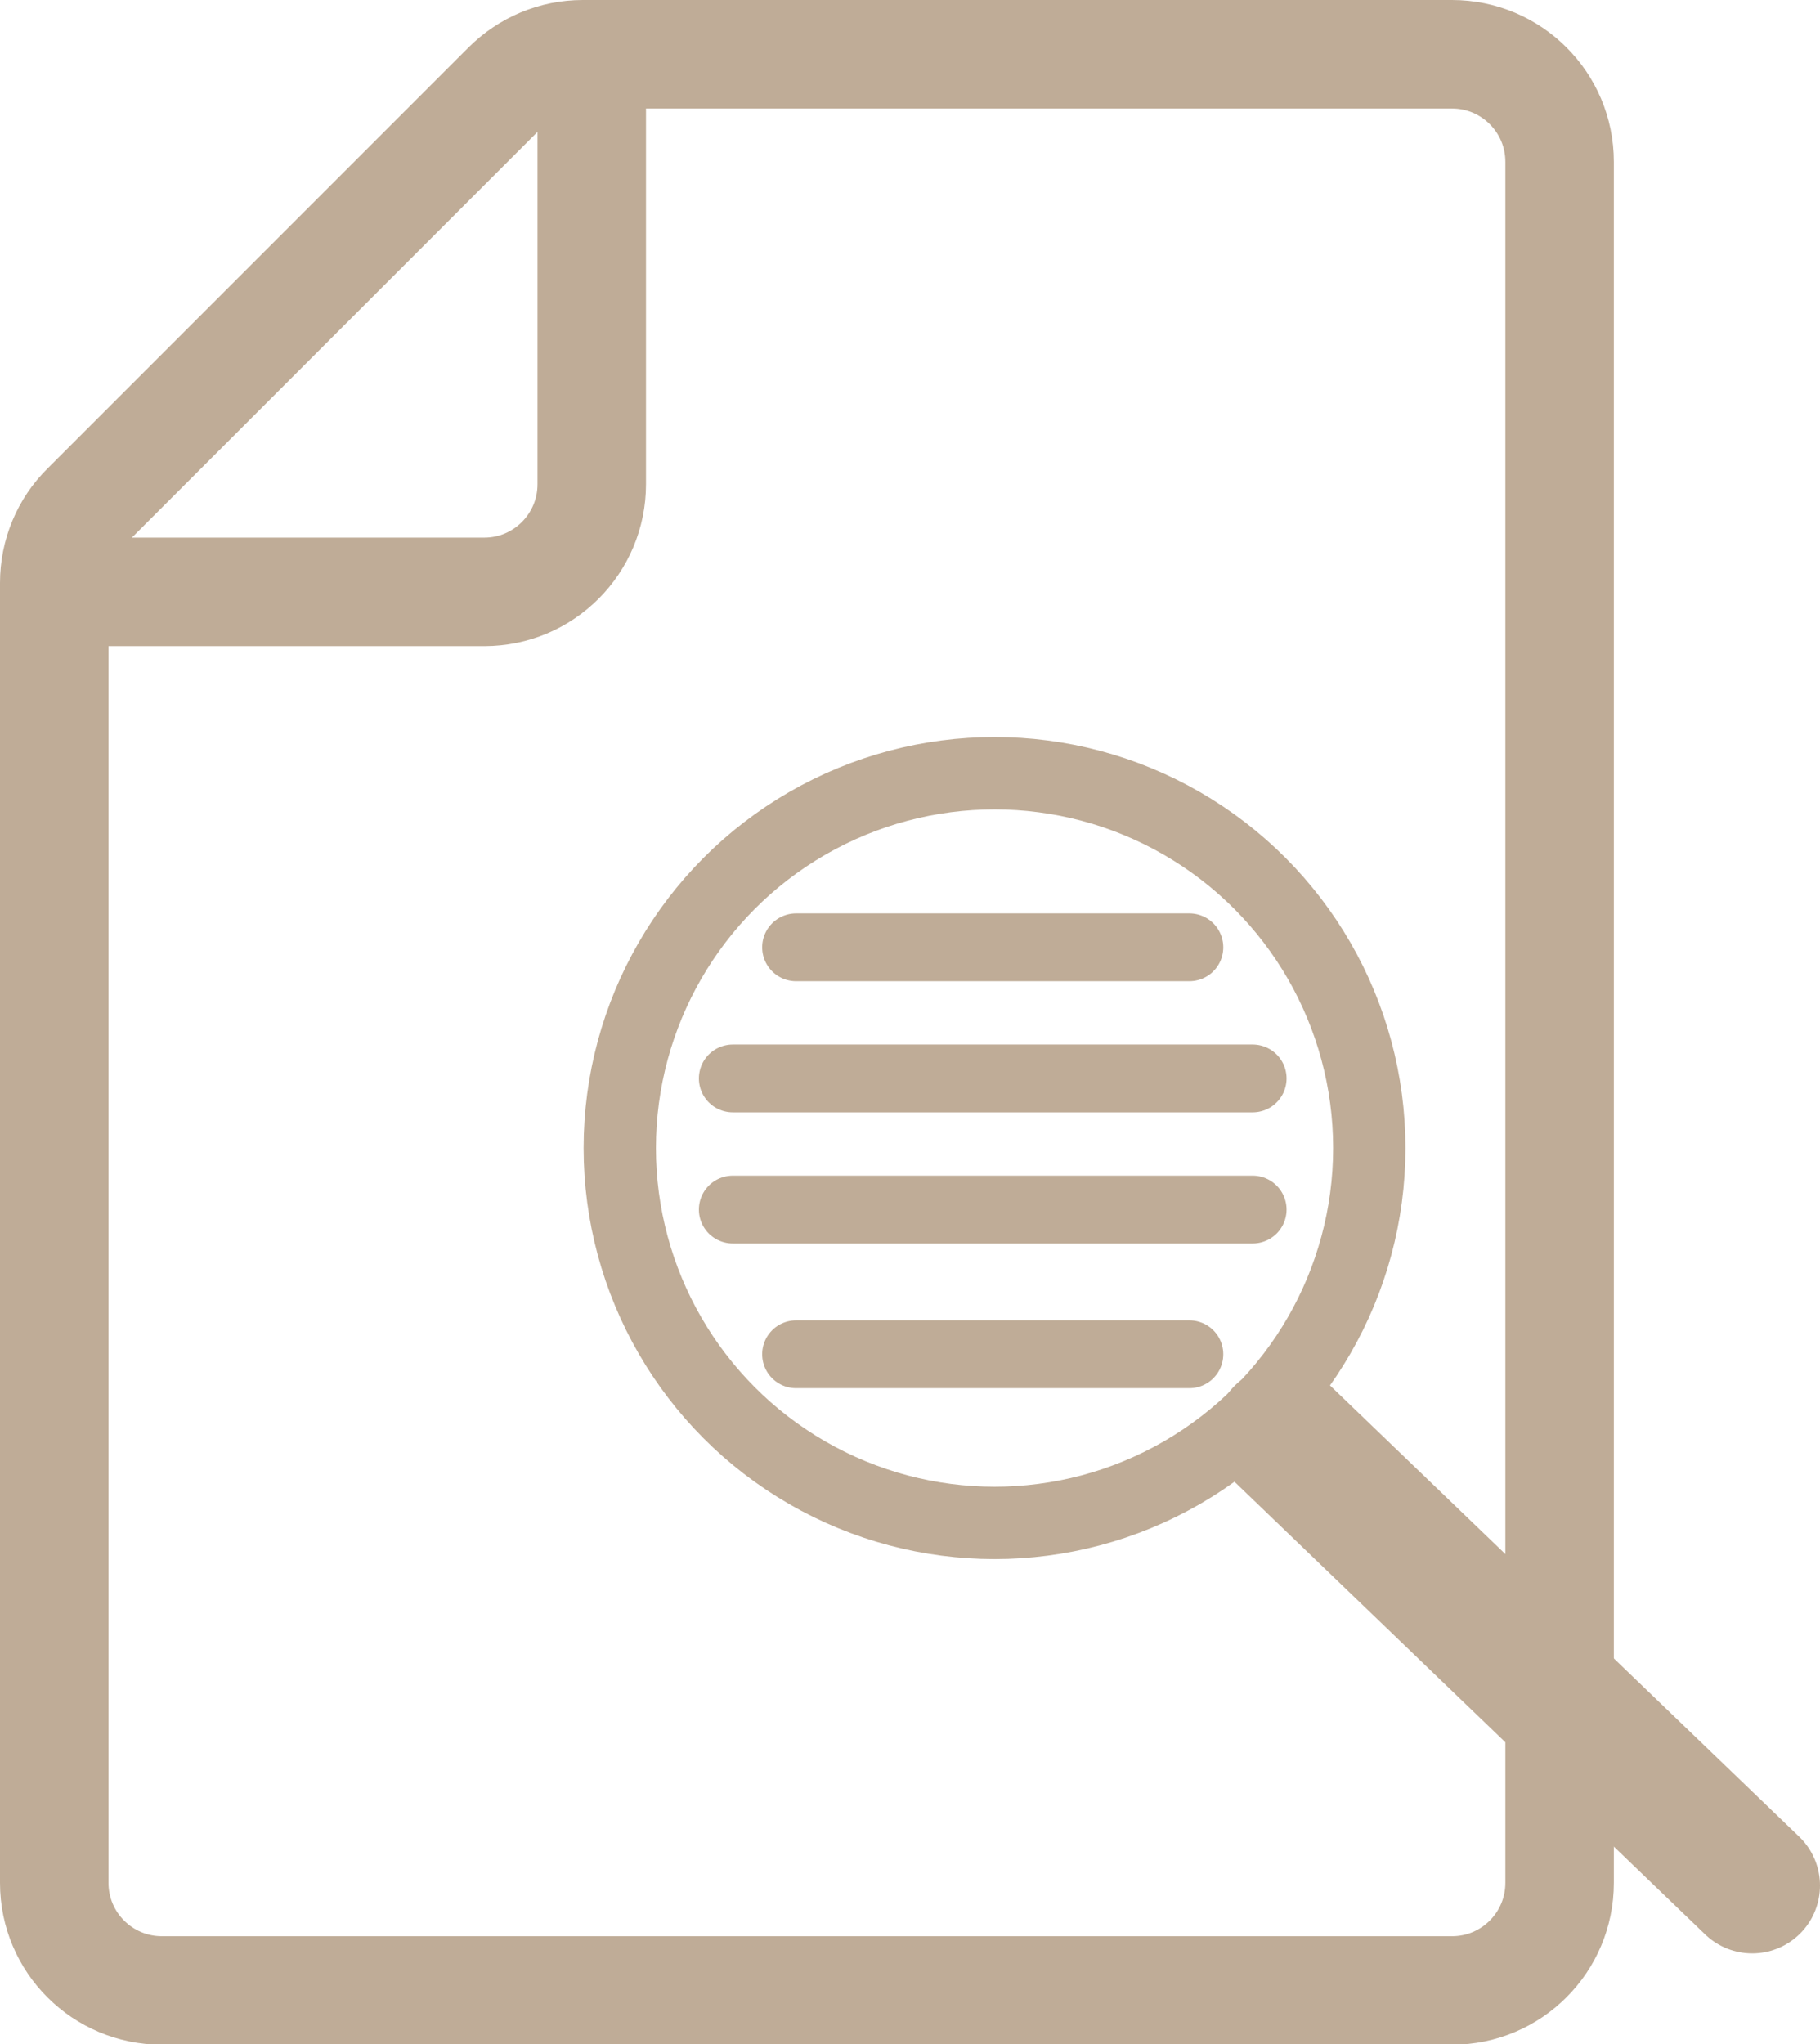 <?xml version="1.0" encoding="UTF-8"?>
<svg xmlns="http://www.w3.org/2000/svg" version="1.1" viewBox="0 0 402.6 452.1">
  <defs>
    <style>
      .cls-1 {
        stroke-width: 15px;
      }

      .cls-1, .cls-2, .cls-3, .cls-4 {
        fill: none;
        stroke: #bfac97;
      }

      .cls-1, .cls-3, .cls-4 {
        stroke-linecap: round;
        stroke-linejoin: round;
      }

      .cls-2 {
        stroke-miterlimit: 10;
        stroke-width: 24px;
      }

      .cls-3 {
        stroke-width: 30px;
      }

      .cls-4 {
        stroke-width: 16px;
      }
    </style>
  </defs>
  <!-- Generator: Adobe Illustrator 28.7.1, SVG Export Plug-In . SVG Version: 1.2.0 Build 142)  -->
  <g>
    <g id="Layer_1">
      <path class="cls-2" d="M130.9,12v95.1c0,13.1-10.6,23.8-23.8,23.8H12M345,35.8v380.6c0,13.1-10.6,23.8-23.8,23.8H35.8c-13.1,0-23.8-10.6-23.8-23.8V128.9c0-6.3,2.5-12.4,7-16.8L112.1,19c4.5-4.5,10.5-7,16.8-7h192.3c13.1,0,23.8,10.6,23.8,23.8Z"/>
      <line class="cls-3" x1="283.7" y1="317.1" x2="387.6" y2="417"/>
      <circle class="cls-4" cx="220" cy="253.9" r="82.9"/>
      <line class="cls-1" x1="176.1" y1="209.5" x2="263.1" y2="209.5"/>
      <line class="cls-1" x1="176.1" y1="299.5" x2="263.1" y2="299.5"/>
      <line class="cls-1" x1="162.1" y1="238.5" x2="277.1" y2="238.5"/>
      <line class="cls-1" x1="162.1" y1="267.5" x2="277.1" y2="267.5"/>
    </g>
  </g>
</svg>